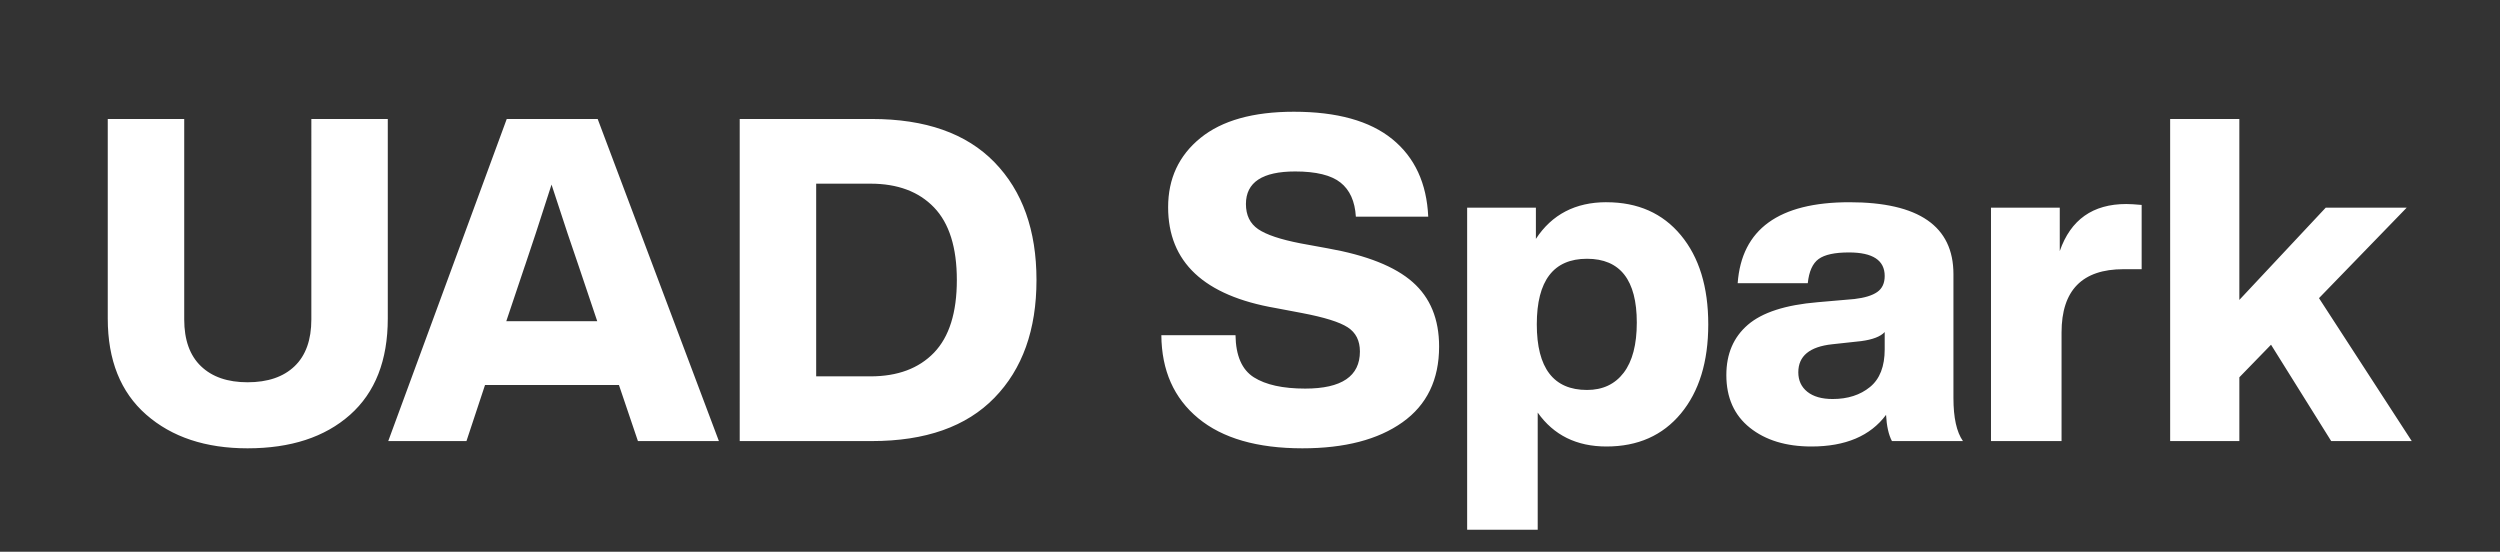 <svg width="77.027" height="17" viewBox="0 0 77.027 17" xmlns="http://www.w3.org/2000/svg"><rect x="0" y="0" width="77.027" height="17" fill="#333333" stroke="none"/><path d="M7.626 13.813q-1.937 0-3.122-1.038Q3.32 11.736 3.32 9.813V3.666h2.356v6.175q0 .947.516 1.442.515.495 1.435.495.934 0 1.45-.495.516-.495.516-1.442V3.666h2.355v6.147q0 1.937-1.164 2.969-1.163 1.031-3.157 1.031zm14.524-.223h-2.495l-.585-1.728h-4.126l-.572 1.728h-2.41l3.651-9.924h2.802l3.735 9.924zm-5.98-5.394l-.571 1.7h2.802l-.572-1.7q-.265-.753-.836-2.509-.558 1.742-.822 2.509zm6.621-4.53h4.07q2.481 0 3.777 1.331 1.297 1.331 1.297 3.631t-1.297 3.63q-1.296 1.332-3.777 1.332h-4.07V3.666zm2.356 7.93h1.672q1.255 0 1.959-.73.703-.733.703-2.238t-.703-2.237q-.704-.732-1.959-.732h-1.672v5.938zm14.983 2.217q-2.09 0-3.212-.927-1.123-.927-1.136-2.558h2.285q.014.948.565 1.297.55.348 1.582.348 1.686 0 1.686-1.143 0-.502-.376-.745-.376-.244-1.408-.44l-.808-.153q-3.317-.571-3.317-3.108 0-1.324.996-2.133.997-.808 2.878-.808 1.994 0 3.032.843 1.038.844 1.108 2.39h-2.23q-.042-.71-.474-1.052-.432-.341-1.394-.341-1.519 0-1.519 1.003 0 .516.376.774.377.258 1.31.439l.837.153q1.798.32 2.613 1.039.816.718.816 1.986 0 1.533-1.13 2.335-1.128.801-3.08.801zm9.367-7.582q1.45 0 2.293 1.017.843 1.018.843 2.746t-.843 2.746q-.844 1.017-2.293 1.017-1.38 0-2.119-1.045v3.61h-2.174V6.398h2.118v.962q.74-1.13 2.175-1.13zm-.6 5.784q.725 0 1.13-.53.404-.53.404-1.547 0-1.965-1.534-1.965-1.547 0-1.547 2.02 0 2.022 1.547 2.022zM60.48 13.59h-2.188q-.154-.293-.181-.808-.725.975-2.3.975-1.171 0-1.896-.578-.725-.579-.725-1.624 0-.976.662-1.547.662-.572 2.154-.697l1.129-.098q.474-.055.704-.216.23-.16.23-.494 0-.725-1.101-.725-.656 0-.934.202-.279.202-.335.746h-2.16q.181-2.495 3.443-2.495 3.205 0 3.205 2.216v3.819q0 .906.293 1.324zm-4.014-1.296q.697 0 1.15-.37.453-.369.453-1.163v-.53q-.195.209-.725.279l-.892.097q-1.045.112-1.045.864 0 .377.278.6.279.223.78.223zm9.046-6.008q.167 0 .474.028v1.98h-.558q-1.91 0-1.91 1.95v3.346h-2.174V6.398h2.119v1.338q.502-1.45 2.049-1.45zm8.795 7.304h-2.481l-1.854-2.969-.976 1.004v1.965h-2.132V3.666h2.132v5.575l2.662-2.843h2.495L71.45 9.186l2.858 4.404z" fill="#fff"/></svg>
